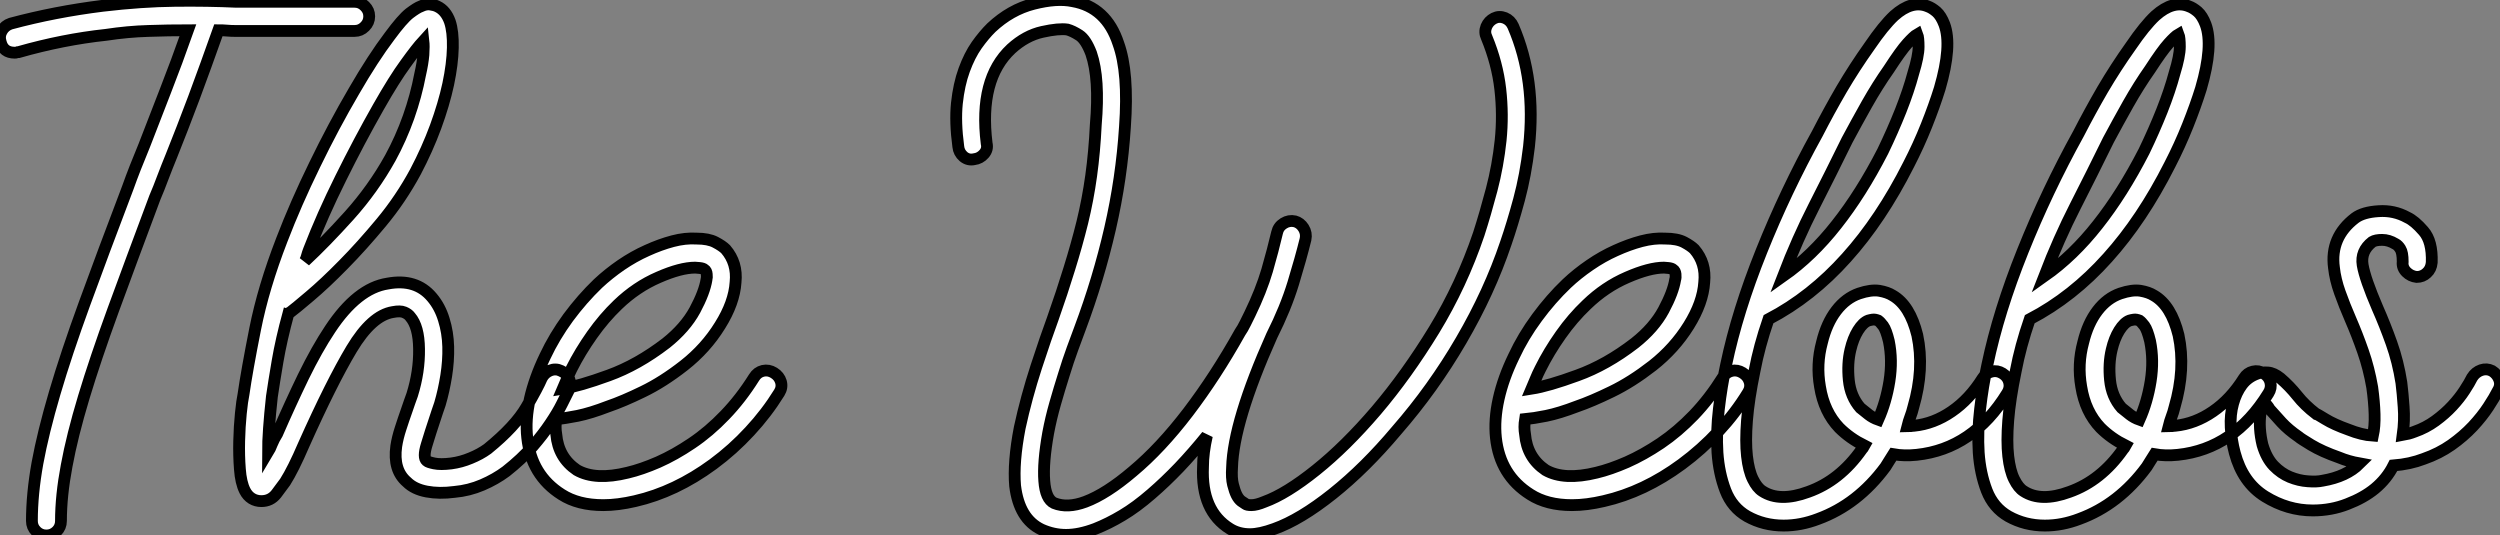<?xml version="1.0" standalone="no"?>
<svg xmlns="http://www.w3.org/2000/svg" viewBox="0.438 -40.361 211.681 45.341"><rect x="0.438" y="-40.361" width="211.681" height="45.341" fill="#808080" stroke="none"/><path d="M30.46-40.21L30.46-40.21Q30.97-40.21 31.33-39.84Q31.70-39.48 31.70-38.98L31.70-38.98Q31.70-38.47 31.33-38.11Q30.97-37.74 30.46-37.74L30.46-37.74Q30.35-37.74 29.18-37.74Q28-37.74 26.46-37.74Q24.92-37.74 23.41-37.74Q21.90-37.74 21.06-37.74L21.06-37.74L20.33-37.74Q19.99-37.74 19.66-37.77Q19.32-37.80 18.93-37.80L18.93-37.80Q17.86-34.78 16.86-32.09Q15.85-29.40 14.95-27.16L14.95-27.16Q14.56-26.21 14.22-25.31Q13.89-24.42 13.55-23.63L13.55-23.63Q11.54-18.26 10.02-14.11Q8.51-9.97 7.53-6.72Q6.55-3.47 6.08-0.92Q5.60 1.62 5.60 3.75L5.60 3.75Q5.60 4.26 5.24 4.62Q4.87 4.98 4.37 4.98L4.37 4.98Q3.86 4.98 3.50 4.62Q3.14 4.26 3.14 3.75L3.14 3.75Q3.14 1.46 3.61-1.15Q4.09-3.75 5.07-7.08Q6.05-10.42 7.59-14.64Q9.13-18.87 11.26-24.47L11.26-24.47Q11.54-25.26 11.90-26.18Q12.26-27.10 12.66-28.06L12.66-28.06Q13.50-30.24 14.45-32.68Q15.40-35.11 16.35-37.80L16.35-37.80Q14.73-37.80 12.99-37.74Q11.26-37.69 9.41-37.41L9.41-37.41Q5.77-37.02 2.02-35.95L2.02-35.95Q1.90-35.95 1.85-35.92Q1.79-35.90 1.68-35.90L1.68-35.90Q0.73-35.90 0.50-36.79L0.50-36.79Q0.34-37.30 0.59-37.74Q0.84-38.19 1.34-38.36L1.34-38.36Q5.10-39.37 9.13-39.87L9.13-39.87Q12.43-40.26 15.26-40.29Q18.09-40.32 20.44-40.21L20.44-40.21L21.11-40.21Q21.95-40.21 23.49-40.21Q25.03-40.21 26.57-40.21Q28.11-40.21 29.26-40.21Q30.41-40.21 30.46-40.21ZM47.94-8.96L47.94-8.96Q48.44-8.74 48.64-8.26Q48.83-7.78 48.61-7.34L48.61-7.34Q48.38-6.89 48.02-6.16Q47.66-5.43 47.04-4.51Q46.42-3.58 45.53-2.55Q44.63-1.51 43.29-0.45L43.29-0.45Q42.39 0.22 41.27 0.70Q40.15 1.18 38.92 1.29L38.92 1.29Q37.63 1.46 36.57 1.26Q35.50 1.06 34.89 0.45L34.89 0.45Q33.71-0.56 33.99-2.58L33.99-2.58Q34.10-3.30 34.36-4.09Q34.61-4.87 34.89-5.66L34.89-5.66Q35-5.99 35.11-6.30Q35.22-6.61 35.34-6.94L35.34-6.94Q35.95-8.90 35.92-10.81Q35.90-12.71 35.17-13.55L35.17-13.55Q35-13.78 34.66-13.92Q34.33-14.06 33.71-13.94L33.71-13.94Q31.92-13.66 30.21-10.81Q28.50-7.95 26.15-2.69L26.15-2.69Q25.26-0.62 24.58 0.45L24.58 0.45Q24.30 0.84 23.83 1.46Q23.35 2.07 22.57 2.07L22.57 2.07Q22.12 2.07 21.76 1.85Q21.39 1.62 21.17 1.18L21.17 1.18Q20.83 0.50 20.75-0.64Q20.66-1.79 20.69-3.02Q20.72-4.26 20.83-5.35Q20.94-6.44 21.06-7L21.06-7Q21.34-8.96 22.04-12.49Q22.74-16.02 24.30-20.05L24.30-20.05Q25.48-23.13 27.08-26.40Q28.67-29.68 30.41-32.65L30.41-32.65Q32.03-35.45 33.43-37.30L33.43-37.30Q34.50-38.75 35.11-39.23Q35.73-39.70 36.06-39.82L36.06-39.82Q36.51-40.04 36.88-39.98Q37.24-39.93 37.46-39.82L37.46-39.82Q38.19-39.48 38.53-38.53L38.53-38.53Q38.81-37.69 38.78-36.32Q38.75-34.94 38.39-33.24Q38.02-31.53 37.32-29.62Q36.62-27.72 35.62-25.82L35.62-25.82Q34.38-23.52 32.73-21.53Q31.08-19.54 29.51-17.95Q27.94-16.35 26.68-15.29Q25.42-14.22 24.98-13.89L24.98-13.89Q24.92-13.89 24.92-13.86Q24.92-13.83 24.86-13.83L24.86-13.83Q24.25-11.59 23.94-9.77Q23.63-7.95 23.46-6.78L23.46-6.78Q23.13-3.75 23.13-2.07L23.13-2.07Q23.30-2.35 23.46-2.77Q23.63-3.19 23.91-3.64L23.91-3.64Q24.98-6.10 26.12-8.46Q27.27-10.81 28.39-12.49L28.39-12.49Q30.69-15.96 33.26-16.35L33.26-16.35Q35.67-16.80 37.02-15.18L37.02-15.18Q37.69-14.39 38.02-13.30Q38.36-12.21 38.39-11.00Q38.42-9.80 38.22-8.54Q38.02-7.28 37.69-6.16L37.69-6.16Q37.58-5.82 37.46-5.49Q37.35-5.15 37.24-4.82L37.24-4.82Q36.90-3.81 36.57-2.72Q36.23-1.62 36.57-1.34L36.57-1.34Q36.68-1.23 37.21-1.12Q37.74-1.01 38.64-1.12L38.64-1.12Q39.48-1.23 40.29-1.57Q41.10-1.90 41.72-2.35L41.72-2.35Q44.07-4.26 45.02-5.91Q45.98-7.56 46.31-8.34L46.31-8.34Q46.54-8.79 47.01-8.99Q47.49-9.18 47.94-8.96ZM26.60-19.21L26.60-19.21Q26.49-18.93 26.43-18.70Q26.38-18.48 26.26-18.26L26.26-18.26Q27.94-19.82 29.99-22.09Q32.03-24.36 33.49-26.99L33.49-26.99Q34.38-28.62 35.03-30.44Q35.67-32.26 36.01-34.05L36.01-34.05Q36.23-35 36.29-35.73Q36.34-36.46 36.29-36.90L36.29-36.90Q35.73-36.29 34.78-34.97Q33.82-33.66 32.48-31.30L32.48-31.30Q30.86-28.45 29.29-25.28Q27.72-22.12 26.60-19.21ZM65.97-8.79L65.97-8.79Q66.42-8.51 66.56-8.04Q66.70-7.56 66.42-7.11L66.42-7.11Q65.35-5.38 63.92-3.84Q62.50-2.30 60.82-1.06L60.82-1.06Q57.62 1.29 54.21 2.07L54.21 2.07Q52.75 2.41 51.52 2.41L51.52 2.41Q49.39 2.41 47.99 1.51L47.99 1.51Q45.42-0.11 45.08-3.30L45.08-3.30Q44.91-4.82 45.30-6.58Q45.70-8.34 46.59-10.19L46.59-10.19Q47.38-11.87 48.55-13.47Q49.73-15.06 51.07-16.35L51.07-16.35Q51.97-17.19 53.03-17.92Q54.10-18.65 55.22-19.15Q56.34-19.66 57.40-19.94Q58.46-20.22 59.42-20.16L59.42-20.16Q60.42-20.16 61.01-19.85Q61.60-19.54 61.88-19.26L61.88-19.26Q62.89-18.09 62.72-16.46L62.72-16.46Q62.61-14.73 61.40-12.80Q60.20-10.86 58.35-9.41L58.35-9.41Q56.56-8.01 54.88-7.20Q53.20-6.38 51.91-5.94L51.91-5.94Q50.46-5.38 49.34-5.15Q48.22-4.93 47.54-4.87L47.54-4.87Q47.43-4.20 47.54-3.58L47.54-3.58Q47.71-1.62 49.28-0.56L49.28-0.56Q50.85 0.34 53.59-0.34L53.59-0.34Q54.77-0.62 56.17-1.23Q57.57-1.85 59.02-2.83Q60.48-3.81 61.82-5.21Q63.17-6.61 64.29-8.40L64.29-8.40Q64.57-8.85 65.04-8.96Q65.52-9.07 65.97-8.79ZM48.83-9.13L48.83-9.13Q48.61-8.68 48.44-8.26Q48.27-7.84 48.10-7.45L48.10-7.45Q49.50-7.67 51.97-8.57Q54.43-9.46 56.84-11.31L56.84-11.31Q58.46-12.60 59.28-14.11Q60.09-15.62 60.26-16.69L60.26-16.69Q60.31-16.86 60.28-17.14Q60.26-17.42 60.09-17.53L60.09-17.53Q59.98-17.64 59.67-17.67Q59.36-17.70 59.30-17.70L59.30-17.70Q58.07-17.70 56.20-16.88Q54.32-16.07 52.75-14.56L52.75-14.56Q51.58-13.44 50.57-12.01Q49.56-10.58 48.83-9.13Z" fill="white" stroke="black" transform="scale(1,1)"/><path d="M128.56-38.14L128.56-38.14Q130.52-33.60 129.90-27.94L129.90-27.94Q129.62-25.54 129.06-23.46Q128.50-21.39 127.94-19.77L127.94-19.77Q126.54-15.62 124.16-11.54Q121.78-7.45 118.70-3.92L118.70-3.92Q116.02-0.73 113.27 1.46Q110.53 3.64 108.34 4.42L108.34 4.42Q107.11 4.87 106.27 4.87L106.27 4.87Q105.32 4.87 104.59 4.42L104.59 4.42Q102.13 2.91 102.30-0.84L102.30-0.84Q102.30-2.02 102.63-3.47L102.63-3.47Q101.46-2.02 100.28-0.78Q99.10 0.45 97.93 1.46L97.93 1.46Q96.64 2.58 95.46 3.28Q94.29 3.98 93.17 4.42L93.17 4.42Q91.82 4.93 90.70 4.93L90.70 4.93Q89.64 4.93 88.63 4.48L88.63 4.48Q86.73 3.58 86.39 0.78L86.39 0.78Q86.22-1.23 86.78-4.14L86.78-4.14Q87.34-6.72 88.18-9.30Q89.02-11.87 89.58-13.38L89.58-13.38Q90.37-15.62 90.98-17.61Q91.60-19.60 92.08-21.53Q92.55-23.46 92.83-25.48Q93.11-27.50 93.22-29.79L93.22-29.79Q93.56-33.71 92.83-35.84L92.83-35.84Q92.38-37.02 91.82-37.38Q91.26-37.74 90.82-37.86L90.82-37.86Q90.09-37.97 88.69-37.66Q87.29-37.35 86.06-36.23L86.06-36.23Q83.31-33.66 83.98-28.22L83.98-28.22Q84.10-27.72 83.76-27.33Q83.42-26.94 82.92-26.88L82.92-26.88Q82.42-26.77 82.02-27.10Q81.63-27.44 81.58-27.94L81.58-27.94Q81.30-30.02 81.46-31.61Q81.63-33.21 82.08-34.44Q82.53-35.67 83.14-36.54Q83.76-37.41 84.38-38.02L84.38-38.02Q86.00-39.54 87.96-40.04Q89.92-40.54 91.26-40.26L91.26-40.26Q94.12-39.76 95.13-36.68L95.13-36.68Q96.02-34.22 95.69-29.62L95.69-29.62Q95.41-25.26 94.43-21Q93.45-16.74 91.88-12.54L91.88-12.54Q91.60-11.82 91.24-10.81Q90.87-9.80 90.51-8.62Q90.14-7.45 89.78-6.19Q89.42-4.93 89.19-3.70L89.19-3.70Q88.74-1.18 88.86 0.36Q88.97 1.90 89.70 2.24L89.70 2.24Q90.82 2.69 92.33 2.13L92.33 2.13Q94.12 1.46 96.36-0.45L96.36-0.45Q98.71-2.41 101.04-5.46Q103.36-8.51 105.43-12.21L105.43-12.21Q105.66-12.54 105.88-12.99Q106.10-13.44 106.27-13.78L106.27-13.78Q107.22-15.74 107.73-17.47Q108.23-19.21 108.57-20.66L108.57-20.66Q108.68-21.17 109.13-21.45Q109.58-21.73 110.08-21.62L110.08-21.62Q110.53-21.50 110.81-21.06Q111.09-20.61 110.98-20.10L110.98-20.10Q110.58-18.48 109.94-16.38Q109.30-14.28 108.12-11.93L108.12-11.93Q104.87-4.65 104.76-0.78L104.76-0.78Q104.70 0.11 104.84 0.67Q104.98 1.23 105.15 1.57Q105.32 1.90 105.54 2.07Q105.77 2.24 105.88 2.30L105.88 2.30Q105.99 2.41 106.41 2.41Q106.83 2.41 107.50 2.13L107.50 2.13Q109.35 1.46 111.87-0.56Q114.39-2.58 116.97-5.60Q119.54-8.62 121.87-12.43Q124.19-16.24 125.65-20.55L125.65-20.55Q126.21-22.29 126.74-24.30Q127.27-26.32 127.50-28.48Q127.72-30.63 127.47-32.82Q127.22-35 126.32-37.18L126.32-37.18Q126.10-37.63 126.29-38.11Q126.49-38.58 126.94-38.81L126.94-38.81Q127.38-39.03 127.86-38.84Q128.34-38.64 128.56-38.14ZM147.99-8.79L147.99-8.79Q148.44-8.51 148.58-8.04Q148.72-7.56 148.44-7.11L148.44-7.11Q147.38-5.38 145.95-3.84Q144.52-2.30 142.84-1.06L142.84-1.06Q139.65 1.29 136.23 2.07L136.23 2.07Q134.78 2.41 133.54 2.41L133.54 2.41Q131.42 2.41 130.02 1.51L130.02 1.51Q127.44-0.11 127.10-3.30L127.10-3.30Q126.94-4.82 127.33-6.58Q127.72-8.34 128.62-10.19L128.62-10.19Q129.40-11.87 130.58-13.47Q131.75-15.06 133.10-16.35L133.10-16.35Q133.99-17.19 135.06-17.92Q136.12-18.65 137.24-19.15Q138.36-19.66 139.42-19.94Q140.49-20.22 141.44-20.16L141.44-20.16Q142.45-20.16 143.04-19.85Q143.62-19.54 143.90-19.26L143.90-19.26Q144.91-18.09 144.74-16.46L144.74-16.46Q144.63-14.73 143.43-12.80Q142.22-10.86 140.38-9.41L140.38-9.41Q138.58-8.01 136.90-7.20Q135.22-6.38 133.94-5.94L133.94-5.94Q132.48-5.38 131.36-5.15Q130.24-4.93 129.57-4.87L129.57-4.87Q129.46-4.20 129.57-3.58L129.57-3.58Q129.74-1.62 131.30-0.56L131.30-0.56Q132.87 0.34 135.62-0.34L135.62-0.34Q136.79-0.62 138.19-1.23Q139.59-1.85 141.05-2.83Q142.50-3.81 143.85-5.21Q145.19-6.61 146.31-8.40L146.31-8.40Q146.59-8.85 147.07-8.96Q147.54-9.07 147.99-8.79ZM130.86-9.13L130.86-9.13Q130.63-8.68 130.46-8.26Q130.30-7.84 130.13-7.45L130.13-7.45Q131.53-7.67 133.99-8.57Q136.46-9.46 138.86-11.31L138.86-11.31Q140.49-12.60 141.30-14.11Q142.11-15.62 142.28-16.69L142.28-16.69Q142.34-16.86 142.31-17.14Q142.28-17.42 142.11-17.53L142.11-17.53Q142.00-17.64 141.69-17.67Q141.38-17.70 141.33-17.70L141.33-17.70Q140.10-17.70 138.22-16.88Q136.34-16.07 134.78-14.56L134.78-14.56Q133.60-13.44 132.59-12.01Q131.58-10.58 130.86-9.13ZM170.00-8.74L170.00-8.74Q170.45-8.46 170.56-7.98Q170.67-7.50 170.39-7.06L170.39-7.06Q167.48-2.35 162.72-1.85L162.72-1.85Q161.66-1.74 160.76-1.90L160.76-1.90Q160.59-1.62 160.42-1.37Q160.26-1.12 160.09-0.84L160.09-0.84Q157.74 2.35 154.38 3.58L154.38 3.58Q152.92 4.14 151.46 4.14L151.46 4.14Q149.78 4.14 148.38 3.36L148.38 3.36Q147.10 2.63 146.54 1.18Q145.98-0.28 145.86-2.04Q145.75-3.81 145.98-5.74Q146.20-7.67 146.59-9.46L146.59-9.46Q147.54-14 149.59-19.10Q151.63-24.19 154.32-29.06L154.32-29.06Q155.27-30.91 156.36-32.79Q157.46-34.66 158.74-36.46L158.74-36.46Q159.92-38.19 160.82-39.03L160.82-39.03Q162.33-40.38 163.67-39.82L163.67-39.82Q164.01-39.70 164.40-39.37Q164.79-39.03 165.07-38.30L165.07-38.30Q165.74-36.51 164.68-32.87L164.68-32.87Q164.23-31.42 163.56-29.74Q162.89-28.06 162.05-26.43L162.05-26.43Q159.70-21.78 156.78-18.54L156.78-18.54Q153.82-15.23 150.18-13.33L150.18-13.33Q149.39-11.03 149.00-8.96L149.00-8.96Q148.50-6.55 148.36-4.76Q148.22-2.97 148.36-1.74Q148.50-0.50 148.86 0.22Q149.22 0.95 149.67 1.23L149.67 1.23Q151.13 2.18 153.54 1.29L153.54 1.29Q156.22 0.34 158.07-2.30L158.07-2.30Q158.18-2.41 158.30-2.63L158.30-2.63Q157.06-3.25 156.17-4.14L156.17-4.14Q154.88-5.49 154.54-7.62L154.54-7.62Q154.21-9.52 154.71-11.37L154.71-11.37Q155.10-12.99 155.92-14.06Q156.73-15.12 157.85-15.51L157.85-15.51Q158.86-15.85 159.56-15.74Q160.26-15.62 160.70-15.34L160.70-15.34Q162.16-14.50 162.78-11.98L162.78-11.98Q163.39-9.13 162.44-5.88L162.44-5.88Q162.33-5.43 162.19-5.07Q162.05-4.70 161.94-4.26L161.94-4.26Q162.05-4.26 162.22-4.28Q162.38-4.31 162.50-4.31L162.50-4.31Q164.18-4.48 165.69-5.52Q167.20-6.55 168.32-8.34L168.32-8.34Q168.60-8.79 169.08-8.90Q169.55-9.02 170.00-8.74ZM156.84-28.50L156.84-28.50Q155.44-25.65 154.04-22.90Q152.64-20.16 151.41-16.97L151.41-16.97Q153.87-18.70 155.94-21.34Q158.02-23.97 159.86-27.55L159.86-27.55Q160.70-29.29 161.38-31.00Q162.05-32.70 162.44-34.16L162.44-34.16Q162.89-35.62 162.89-36.40Q162.89-37.18 162.78-37.46L162.78-37.46Q162.50-37.30 161.94-36.68Q161.38-36.06 160.37-34.50L160.37-34.50Q159.42-33.15 158.52-31.56Q157.62-29.96 156.84-28.50ZM159.47-4.82L159.47-4.82Q160.14-6.33 160.42-8.09Q160.70-9.86 160.37-11.48L160.37-11.48Q160.14-12.43 159.89-12.77Q159.64-13.10 159.47-13.22L159.47-13.22Q159.19-13.33 159.00-13.30Q158.80-13.27 158.63-13.22L158.63-13.22Q158.18-13.05 157.76-12.38Q157.34-11.70 157.12-10.75L157.12-10.75Q156.84-9.58 156.98-8.18Q157.12-6.78 157.96-5.82L157.96-5.82Q158.30-5.54 158.66-5.26Q159.02-4.98 159.47-4.82ZM192.12-8.74L192.12-8.74Q192.57-8.46 192.68-7.98Q192.79-7.50 192.51-7.06L192.51-7.06Q189.60-2.35 184.84-1.85L184.84-1.85Q183.78-1.74 182.88-1.90L182.88-1.90Q182.71-1.62 182.54-1.37Q182.38-1.12 182.21-0.84L182.21-0.84Q179.86 2.35 176.50 3.58L176.50 3.58Q175.04 4.14 173.58 4.14L173.58 4.14Q171.90 4.14 170.50 3.36L170.50 3.36Q169.22 2.63 168.66 1.18Q168.10-0.28 167.98-2.04Q167.87-3.81 168.10-5.74Q168.32-7.67 168.71-9.46L168.71-9.46Q169.66-14 171.71-19.10Q173.75-24.19 176.44-29.06L176.44-29.06Q177.39-30.91 178.48-32.79Q179.58-34.66 180.86-36.46L180.86-36.46Q182.04-38.19 182.94-39.03L182.94-39.03Q184.45-40.38 185.79-39.82L185.79-39.82Q186.13-39.70 186.52-39.37Q186.91-39.03 187.19-38.30L187.19-38.30Q187.86-36.51 186.80-32.87L186.80-32.87Q186.35-31.42 185.68-29.74Q185.01-28.06 184.17-26.43L184.17-26.43Q181.82-21.78 178.90-18.54L178.90-18.54Q175.94-15.23 172.30-13.33L172.30-13.33Q171.51-11.03 171.12-8.96L171.12-8.96Q170.62-6.55 170.48-4.76Q170.34-2.97 170.48-1.74Q170.62-0.50 170.98 0.22Q171.34 0.95 171.79 1.23L171.79 1.23Q173.25 2.18 175.66 1.29L175.66 1.29Q178.34 0.34 180.19-2.30L180.19-2.30Q180.30-2.41 180.42-2.63L180.42-2.63Q179.18-3.25 178.29-4.14L178.29-4.14Q177.00-5.49 176.66-7.62L176.66-7.62Q176.33-9.52 176.83-11.37L176.83-11.37Q177.22-12.99 178.04-14.06Q178.85-15.12 179.97-15.51L179.97-15.51Q180.98-15.85 181.68-15.74Q182.38-15.62 182.82-15.34L182.82-15.34Q184.28-14.50 184.90-11.98L184.90-11.98Q185.51-9.13 184.56-5.88L184.56-5.88Q184.45-5.43 184.31-5.07Q184.17-4.70 184.06-4.26L184.06-4.26Q184.17-4.26 184.34-4.28Q184.50-4.31 184.62-4.31L184.62-4.31Q186.30-4.48 187.81-5.52Q189.32-6.55 190.44-8.34L190.44-8.34Q190.72-8.79 191.20-8.90Q191.67-9.02 192.12-8.74ZM178.96-28.50L178.96-28.50Q177.56-25.65 176.16-22.90Q174.76-20.16 173.53-16.97L173.53-16.97Q175.99-18.70 178.06-21.34Q180.14-23.97 181.98-27.55L181.98-27.55Q182.82-29.29 183.50-31.00Q184.17-32.70 184.56-34.16L184.56-34.16Q185.01-35.62 185.01-36.40Q185.01-37.18 184.90-37.46L184.90-37.46Q184.62-37.30 184.06-36.68Q183.50-36.06 182.49-34.50L182.49-34.50Q181.54-33.15 180.64-31.56Q179.74-29.96 178.96-28.50ZM181.59-4.82L181.59-4.82Q182.26-6.33 182.54-8.09Q182.82-9.86 182.49-11.48L182.49-11.48Q182.26-12.43 182.01-12.77Q181.76-13.10 181.59-13.22L181.59-13.22Q181.31-13.33 181.12-13.30Q180.92-13.27 180.75-13.22L180.75-13.22Q180.30-13.05 179.88-12.38Q179.46-11.70 179.24-10.75L179.24-10.75Q178.96-9.58 179.10-8.18Q179.24-6.78 180.08-5.82L180.08-5.82Q180.42-5.54 180.78-5.26Q181.14-4.98 181.59-4.82ZM211.44-8.96L211.44-8.96Q211.89-8.68 212.06-8.20Q212.22-7.73 211.94-7.28L211.94-7.28Q211.66-6.72 211.13-5.91Q210.60-5.10 209.82-4.26Q209.03-3.42 208.00-2.69Q206.96-1.96 205.67-1.51L205.67-1.51Q204.50-1.06 203.10-0.95L203.10-0.95Q202.54 0.17 201.53 1.01L201.53 1.01Q200.58 1.79 199.20 2.32Q197.83 2.86 196.26 2.86L196.26 2.86Q194.14 2.86 192.23 1.68Q190.33 0.50 189.66-2.02L189.66-2.02Q189.38-3.08 189.32-4.17Q189.26-5.26 189.52-6.19Q189.77-7.11 190.27-7.78Q190.78-8.46 191.62-8.74L191.62-8.74Q191.95-8.85 192.46-8.82Q192.96-8.79 193.52-8.34L193.52-8.34Q194.30-7.67 194.95-6.86Q195.59-6.05 196.54-5.32L196.54-5.32Q196.60-5.32 197.33-4.87Q198.06-4.42 199.29-3.98L199.29-3.98Q200.41-3.53 201.36-3.47L201.36-3.47Q201.53-4.26 201.50-5.29Q201.47-6.33 201.30-7.56L201.30-7.56Q201.02-9.18 200.52-10.61Q200.02-12.04 199.46-13.33L199.46-13.33Q198.95-14.50 198.56-15.60Q198.17-16.69 198.06-17.70L198.06-17.70Q197.72-20.27 199.85-21.90L199.85-21.90Q200.52-22.40 201.84-22.48Q203.15-22.57 204.27-21.95L204.27-21.95Q204.89-21.67 205.64-20.80Q206.40-19.94 206.34-18.14L206.34-18.14Q206.29-17.58 205.92-17.25Q205.56-16.91 205.06-16.91L205.06-16.91Q204.55-16.97 204.19-17.33Q203.82-17.70 203.88-18.20L203.88-18.20Q203.88-18.98 203.68-19.29Q203.49-19.60 203.26-19.71L203.26-19.71Q202.70-20.05 202.14-20.05Q201.58-20.05 201.30-19.88L201.30-19.88Q200.30-19.10 200.49-17.92Q200.69-16.74 201.75-14.28L201.75-14.28Q202.37-12.88 202.93-11.31Q203.49-9.74 203.77-7.95L203.77-7.95Q203.88-7.06 203.96-5.91Q204.05-4.76 203.88-3.53L203.88-3.53Q204.16-3.58 204.38-3.64Q204.61-3.70 204.89-3.81L204.89-3.81Q205.84-4.14 206.65-4.73Q207.46-5.32 208.08-5.99Q208.70-6.66 209.12-7.31Q209.54-7.95 209.76-8.40L209.76-8.40Q210.04-8.85 210.52-9.02Q210.99-9.18 211.44-8.96ZM197.10 0.34L197.10 0.34Q199.12 0 200.24-1.12L200.24-1.12Q199.29-1.29 198.50-1.62L198.50-1.62Q197.05-2.13 196.12-2.69Q195.20-3.25 195.09-3.36L195.09-3.36Q194.19-3.98 193.63-4.59Q193.07-5.21 192.62-5.71L192.62-5.71Q192.40-6.10 192.18-6.22L192.18-6.22Q192.01-6.05 191.84-5.38L191.84-5.38Q191.67-4.09 192.01-2.69L192.01-2.69Q192.34-1.57 192.96-0.92Q193.58-0.28 194.33 0.03Q195.09 0.34 195.84 0.39Q196.60 0.45 197.10 0.34Z" fill="white" stroke="black" transform="scale(1,1)"/></svg>